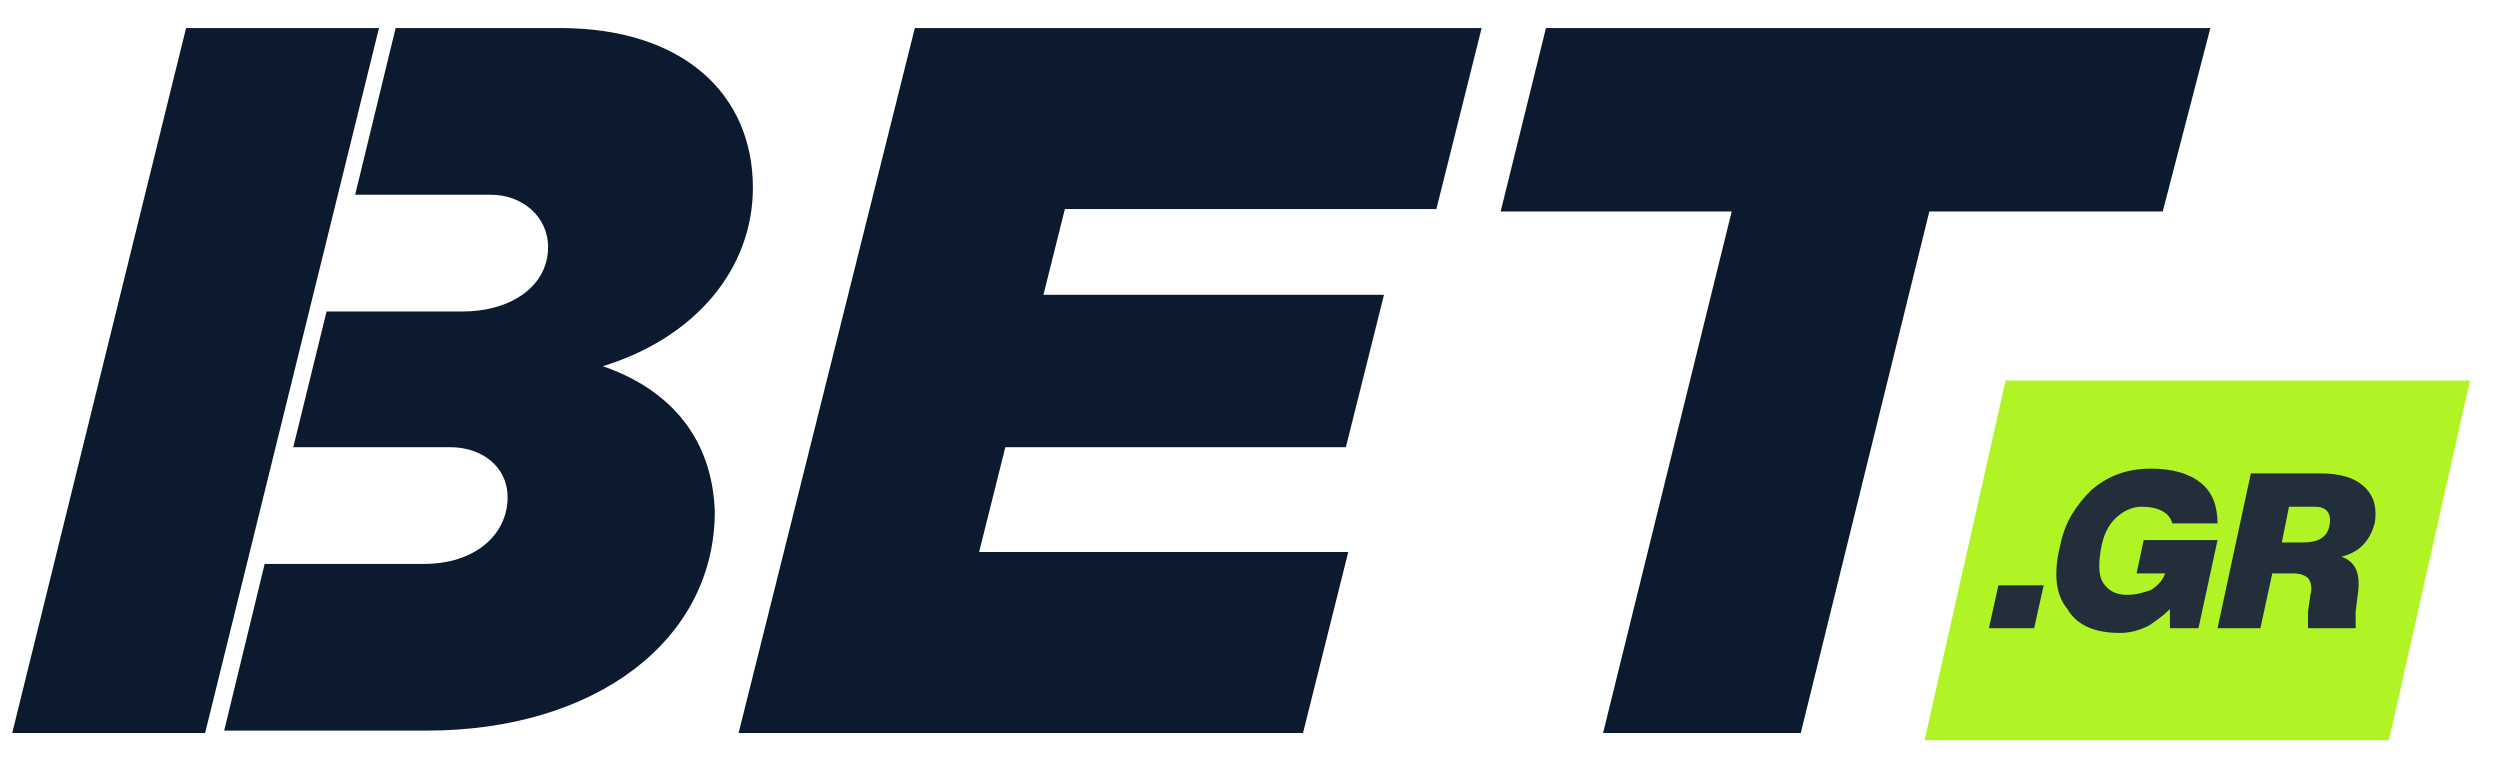 <svg width="82" height="25" viewBox="0 0 82 25" fill="none" xmlns="http://www.w3.org/2000/svg">
<path d="M65.783 12.481L63.127 24.276H78.359L81.015 12.481H65.783Z" fill="#B0F425"/>
<path d="M34.928 6.857L34.225 9.669H45.395L44.145 14.668H32.975L32.115 18.105H44.223L42.739 24.042H24.226L30.006 0.92H48.598L47.113 6.857H34.928Z" fill="#0B1A2F"/>
<path d="M70.938 6.935H63.283L59.065 24.042H52.581L56.8 6.935H49.222L50.707 0.92H72.5L70.938 6.935Z" fill="#0B1A2F"/>
<path d="M12.431 0.92H6.103L0.401 24.042H6.728L12.431 0.92Z" fill="#0B1A2F"/>
<path d="M19.773 12.012C22.82 11.075 24.695 8.81 24.695 6.154C24.695 3.107 22.429 0.92 18.367 0.92H12.977L11.649 6.388H16.102C17.117 6.388 17.977 7.091 17.977 8.107C17.977 9.356 16.805 10.216 15.165 10.216H10.712L9.619 14.668H14.774C15.79 14.668 16.649 15.293 16.649 16.309C16.649 17.558 15.555 18.496 13.915 18.496H8.681L7.353 23.964H13.993C19.539 23.964 23.445 20.995 23.445 16.777C23.367 14.434 22.039 12.793 19.773 12.012Z" fill="#0B1A2F"/>
<path d="M65.236 20.605L65.548 19.199H67.032L66.72 20.605H65.236Z" fill="#222E3A"/>
<path d="M69.376 17.012C69.142 17.246 68.985 17.558 68.907 18.027C68.829 18.496 68.829 18.886 68.985 19.121C69.142 19.355 69.376 19.511 69.766 19.511C70.079 19.511 70.313 19.433 70.548 19.355C70.782 19.199 70.938 19.043 71.016 18.808H70.079L70.313 17.715H72.735L72.11 20.605H71.173V19.98C70.938 20.214 70.704 20.37 70.47 20.527C70.157 20.683 69.845 20.761 69.532 20.761C68.751 20.761 68.126 20.527 67.814 19.98C67.423 19.511 67.345 18.808 67.579 17.871C67.736 17.09 68.126 16.543 68.595 16.074C69.142 15.606 69.766 15.371 70.548 15.371C71.251 15.371 71.797 15.527 72.188 15.84C72.579 16.152 72.735 16.621 72.735 17.168H71.251C71.173 16.855 70.86 16.621 70.235 16.621C69.923 16.621 69.61 16.777 69.376 17.012Z" fill="#222E3A"/>
<path d="M76.094 15.527C76.797 15.527 77.265 15.684 77.578 15.996C77.89 16.308 77.968 16.699 77.89 17.168C77.734 17.715 77.422 18.105 76.797 18.261C77.265 18.418 77.422 18.808 77.344 19.433L77.265 20.058C77.265 20.292 77.265 20.527 77.265 20.605H75.703C75.703 20.448 75.703 20.292 75.703 20.058L75.781 19.511C75.859 19.277 75.781 19.043 75.703 18.964C75.625 18.886 75.469 18.808 75.234 18.808H74.531L74.141 20.605H72.735L73.828 15.527H76.094ZM75.547 17.793C76.016 17.793 76.328 17.636 76.406 17.246C76.484 16.855 76.328 16.621 75.937 16.621H75.078L74.844 17.793H75.547Z" fill="#222E3A"/>
</svg>
